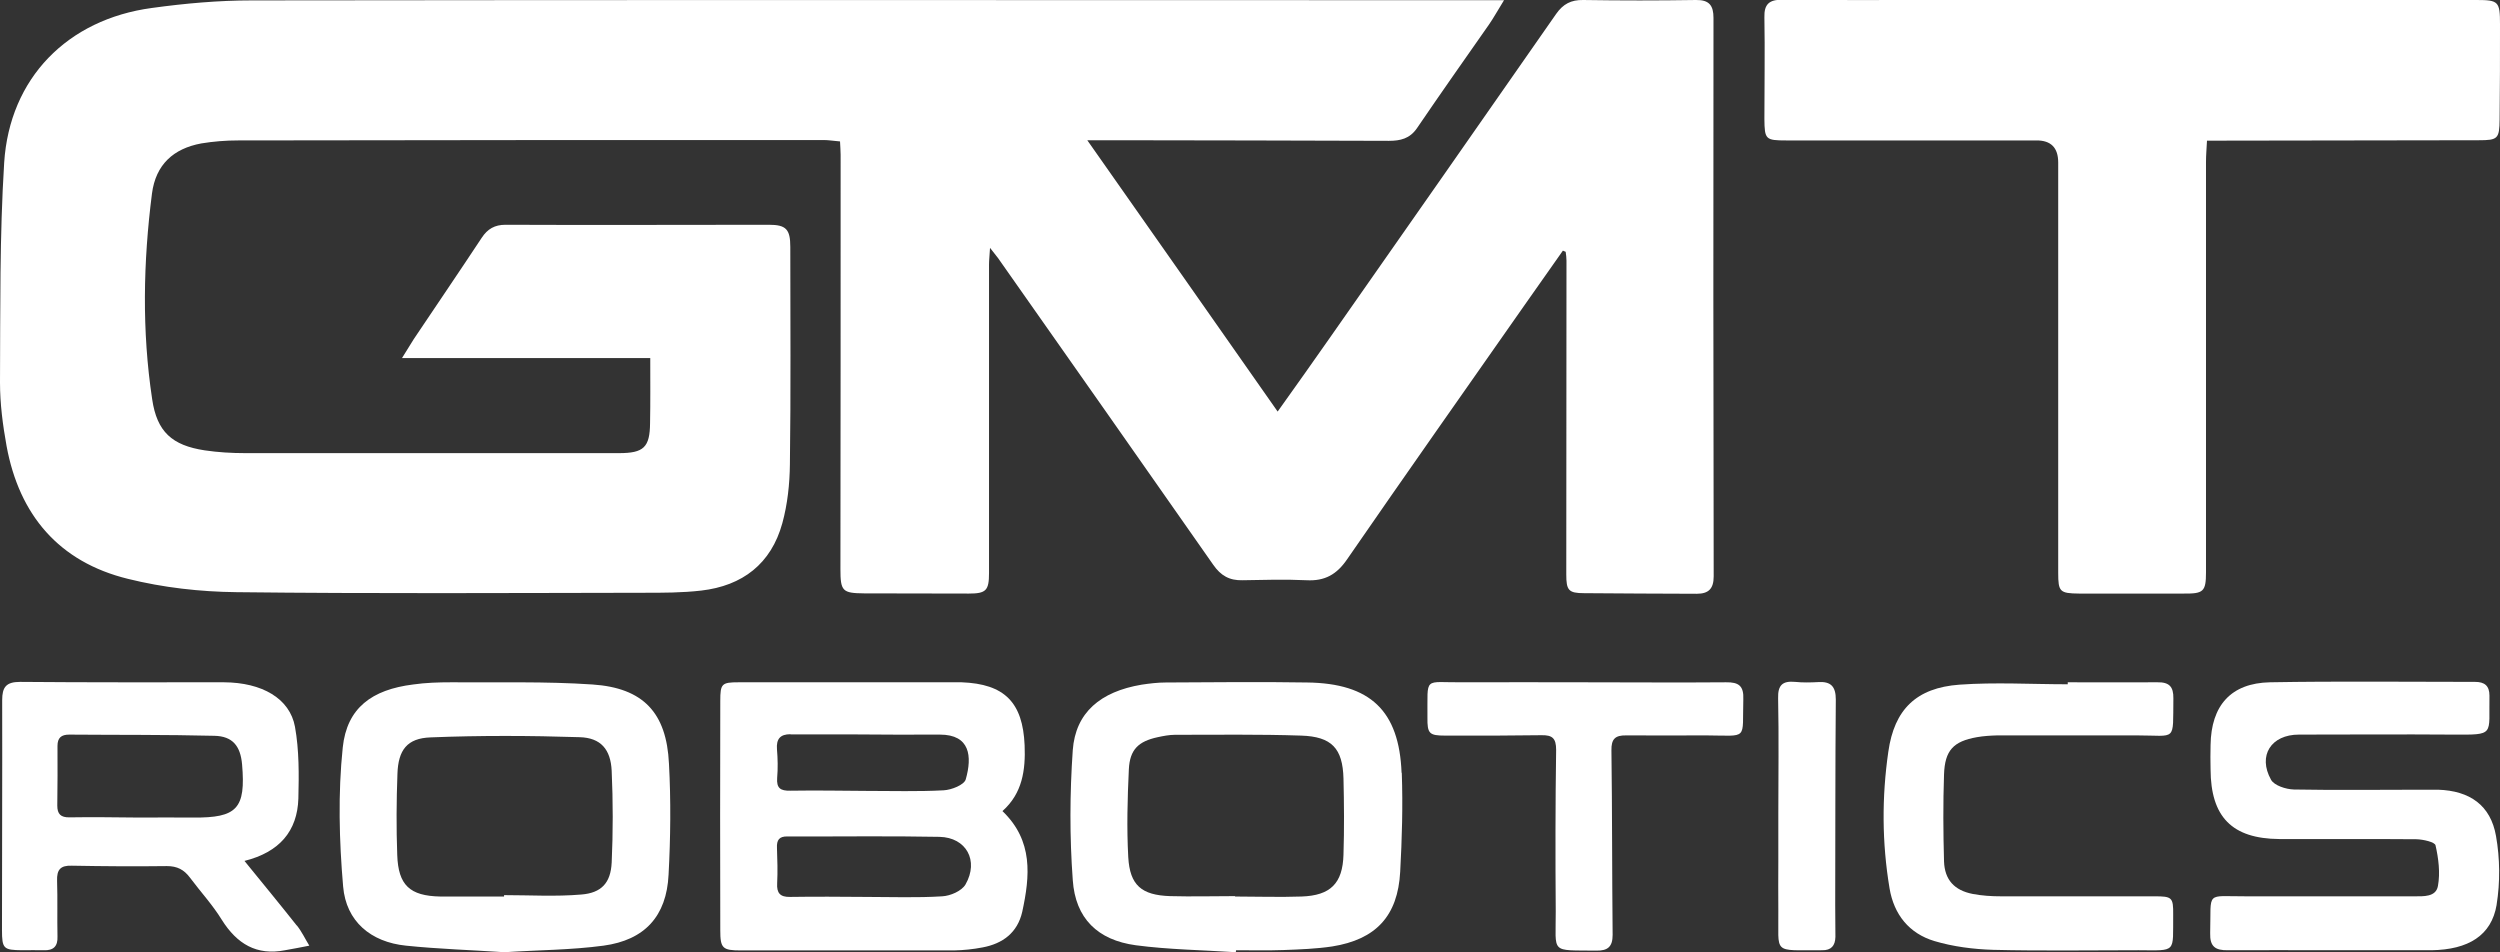 <?xml version="1.0" encoding="UTF-8"?>
<svg id="Layer_2" data-name="Layer 2" xmlns="http://www.w3.org/2000/svg" viewBox="0 0 125.68 47.87">
  <rect x="0" y="0" width="125.68" height="47.87" fill="#333333" stroke="none"/>
  <defs>
    <style>
      .cls-1 {
        fill: #fff;
      }
    </style>
  </defs>
  <g id="Layer_1-2" data-name="Layer 1">
    <g>
      <path class="cls-1" d="M86.15,28.98c0,.62-.26,.87-.85,.87-1.89-.01-3.78-.01-5.67-.03-.78,0-.89-.15-.89-.94,0-5.26,.01-10.52,.01-15.78,0-.14-.02-.29-.04-.44-.04-.02-.09-.04-.14-.06-.63,.9-1.27,1.8-1.9,2.7-2.99,4.27-5.99,8.53-8.95,12.82-.52,.76-1.12,1.1-2.04,1.05-1.07-.05-2.14-.02-3.21,0-.66,.02-1.1-.23-1.48-.78-3.59-5.14-7.21-10.28-10.82-15.42-.09-.12-.19-.24-.4-.51-.02,.38-.05,.61-.05,.84v15.51c0,.88-.15,1.03-1.02,1.03-1.75,0-3.51-.01-5.26-.01-1.09-.01-1.19-.11-1.19-1.22,.01-6.95,.01-13.89,.01-20.83,0-.21-.02-.41-.03-.67-.29-.02-.56-.07-.82-.07-9.82,0-19.64,0-29.45,.02-.61,0-1.23,.05-1.84,.15-1.4,.26-2.29,1.06-2.48,2.52-.44,3.45-.51,6.9,.01,10.34,.24,1.64,1,2.32,2.64,2.57,.67,.1,1.36,.14,2.04,.14,6.26,0,12.53,0,18.79,0,1.24,0,1.55-.29,1.56-1.51,.02-1.04,.01-2.09,.01-3.27h-12.48c.27-.43,.43-.69,.59-.95,1.14-1.7,2.29-3.39,3.42-5.1,.29-.44,.65-.65,1.19-.65,4.41,.02,8.83,0,13.25,0,.86,0,1.07,.23,1.07,1.11,0,3.64,.03,7.29-.02,10.93-.01,.99-.12,2.01-.38,2.96-.56,2.04-2,3.15-4.08,3.39-.95,.11-1.91,.11-2.86,.11-6.83,.01-13.67,.05-20.5-.03-1.83-.02-3.69-.23-5.46-.67-3.46-.85-5.46-3.2-6.1-6.68-.19-1.05-.33-2.12-.33-3.19,.02-3.68-.02-7.37,.21-11.05C.48,3.93,3.39,.97,7.64,.4,9.31,.17,10.99,.02,12.67,.02c20.27-.03,40.54-.01,60.81-.01h2.13c-.34,.55-.53,.9-.76,1.23-1.21,1.73-2.43,3.46-3.62,5.21-.36,.52-.83,.63-1.41,.63-4.58-.02-9.16-.02-13.74-.03h-1.42c3.25,4.62,6.38,9.09,9.57,13.64,.94-1.32,1.81-2.54,2.66-3.76,3.79-5.41,7.57-10.82,11.34-16.23,.35-.5,.75-.71,1.36-.7,1.89,.03,3.78,.03,5.67,0,.67-.01,.88,.28,.88,.9-.01,9.36-.01,18.72,.01,28.08Z"/>
      <path class="cls-1" d="M125.68,1.22c0,1.59,0,3.19-.02,4.78-.01,.98-.09,1.05-1.05,1.05-4.26,.01-8.52,.01-12.78,.02h-.88c-.02,.4-.05,.73-.05,1.07V28.77c0,.97-.13,1.08-1.11,1.07h-5.27c-.97-.01-1.05-.09-1.05-1.04V8.17q0-1.12-1.1-1.11c-4.19,0-8.38,0-12.57,0-1.04,0-1.09-.05-1.1-1.07,0-1.7,.03-3.41,0-5.12-.02-.66,.25-.89,.88-.88C92.11,.01,94.64,0,97.16,0h27.34c1.11,0,1.18,.08,1.18,1.22Z"/>
      <path class="cls-1" d="M50.4,40.77c1-.89,1.16-2.06,1.11-3.3-.09-2.16-1.01-3.09-3.17-3.17h-.48c-3.58,0-7.15,0-10.72,0-.86,0-.93,.07-.93,.94-.01,3.84-.01,7.69,0,11.53,0,.9,.11,1.01,1.03,1.01,3.58,0,7.15,0,10.72,0,.48-.01,.96-.06,1.43-.15,1.02-.19,1.76-.74,2-1.79,.39-1.8,.56-3.57-.99-5.06Zm-10.66-3.85c1.05,0,2.1,0,3.14,0,1.46,.01,2.91,.02,4.37,.01,1.52,0,1.63,1.09,1.3,2.25-.08,.28-.72,.53-1.11,.55-1.3,.07-2.59,.03-3.89,.03h0c-1.27-.01-2.55-.03-3.82-.01-.49,.01-.7-.12-.66-.65,.04-.47,.03-.96-.01-1.43-.04-.52,.16-.76,.68-.76Zm8.8,7.54c-.19,.33-.76,.58-1.18,.6-1.27,.08-2.54,.03-3.82,.03h0c-1.27-.01-2.54-.02-3.82,0-.5,.01-.68-.19-.65-.69,.03-.59,.01-1.18-.01-1.77-.02-.4,.11-.59,.53-.58,2.55,.01,5.1-.03,7.64,.02,1.35,.03,1.99,1.2,1.31,2.39Z"/>
      <path class="cls-1" d="M33.63,38.39c-.12-2.56-1.29-3.81-3.85-3.98-2.36-.16-4.74-.09-7.1-.11-.64,0-1.28,.02-1.91,.11-2.07,.26-3.33,1.17-3.54,3.17-.24,2.3-.18,4.67,.02,6.99,.15,1.75,1.39,2.79,3.16,2.97,1.64,.17,3.3,.22,4.95,.33,1.68-.11,3.34-.11,4.98-.33,2.07-.28,3.17-1.48,3.27-3.57,.1-1.85,.12-3.73,.02-5.58Zm-2.88,4.98c-.05,1.01-.51,1.52-1.53,1.6-1.29,.11-2.59,.03-3.88,.03v.07c-1.07,0-2.14,0-3.21,0-1.53-.03-2.11-.57-2.16-2.09-.05-1.36-.04-2.72,.01-4.08,.04-1.19,.48-1.79,1.67-1.83,2.5-.1,5-.09,7.49-.01,1.06,.03,1.56,.61,1.61,1.69,.07,1.54,.07,3.09,0,4.63Z"/>
      <path class="cls-1" d="M70.46,38.85c-.12-3.12-1.57-4.5-4.75-4.54-2.37-.04-4.73-.01-7.1,0-.41,0-.82,.05-1.22,.11-2.07,.35-3.32,1.4-3.46,3.29-.15,2.17-.16,4.36,0,6.53,.13,1.93,1.25,3.02,3.17,3.28,1.66,.22,3.35,.24,5.03,.35,0-.03,0-.07,.01-.1,.79,0,1.59,.02,2.39-.01,.81-.03,1.64-.06,2.44-.18,2.2-.35,3.3-1.53,3.42-3.75,.09-1.66,.14-3.32,.08-4.98Zm-2.92,4.11c-.04,1.45-.65,2.06-2.11,2.11-1.11,.04-2.23,0-3.34,0v-.02c-1.09,0-2.18,.03-3.27,0-1.43-.05-2.02-.54-2.1-1.96-.08-1.46-.04-2.94,.03-4.42,.05-.99,.48-1.4,1.45-1.61,.28-.06,.58-.12,.87-.12,2.12,0,4.23-.03,6.34,.04,1.54,.05,2.09,.64,2.13,2.16,.03,1.27,.04,2.54,0,3.81Z"/>
      <path class="cls-1" d="M125.51,45.49c-.26,1.54-1.42,2.25-3.27,2.28-.86,0-1.73,0-2.59,0h-2.53c-1.71,0-3.42-.01-5.12,0-.63,.01-.91-.18-.89-.86,.06-2.16-.28-1.84,1.84-1.85,2.8,0,5.6,0,8.4,0,.49,0,1.11,.04,1.21-.52,.12-.66,.03-1.38-.12-2.04-.03-.17-.62-.3-.96-.31-2.3-.02-4.6,0-6.9-.01-2.37-.02-3.44-1.11-3.45-3.5-.01-.41-.01-.82,0-1.23,.03-1.98,1.02-3.11,2.99-3.15,3.43-.06,6.87-.02,10.31-.02,.48,0,.72,.2,.72,.69-.04,2.01,.31,1.97-1.86,1.96-2.58-.02-5.15,0-7.72,0-1.39,0-2.08,1.05-1.4,2.27,.16,.29,.75,.48,1.15,.49,2.16,.04,4.33,.01,6.49,.01h.75c1.6,.05,2.65,.78,2.92,2.33,.2,1.13,.21,2.33,.03,3.45Z"/>
      <path class="cls-1" d="M14.92,46.53c-.83-1.05-1.68-2.08-2.63-3.25,1.76-.44,2.66-1.5,2.71-3.14,.03-1.2,.04-2.43-.17-3.6-.26-1.43-1.66-2.23-3.57-2.24-3.42,0-6.84,.01-10.25-.02-.71,0-.9,.27-.9,.92,.01,3.85-.01,7.7-.01,11.55,0,.95,.08,1.01,1.01,1.02,.36,0,.73-.01,1.09,0,.49,.02,.71-.2,.69-.69-.02-.94,.01-1.87-.02-2.8-.02-.56,.17-.78,.74-.76,1.6,.03,3.19,.04,4.78,.02,.52,0,.86,.18,1.16,.58,.53,.71,1.14,1.37,1.6,2.12,.76,1.21,1.75,1.81,3.18,1.53,.41-.07,.81-.15,1.22-.23-.21-.34-.38-.71-.63-1.02Zm-5.21-5.43c-.91-.01-1.82,0-2.73,0h0c-1.16-.01-2.32-.03-3.48-.01-.45,.01-.62-.17-.62-.59,.01-1,.02-2,.01-3,0-.41,.19-.57,.59-.57,2.43,.02,4.86,0,7.3,.06,.91,.02,1.31,.51,1.39,1.44,.19,2.22-.25,2.69-2.46,2.67Z"/>
      <path class="cls-1" d="M109.25,45.99c-.02,1.93,.2,1.79-1.74,1.78-2.44,0-4.88,.04-7.31-.02-.99-.03-2.01-.16-2.95-.44-1.27-.38-2.04-1.33-2.26-2.66-.38-2.28-.39-4.58-.06-6.86,.3-2.13,1.41-3.21,3.57-3.37,1.81-.13,3.63-.02,5.45-.02v-.1c1.51,0,3.01,.01,4.51,0,.59-.01,.81,.22,.8,.81-.03,2.21,.19,1.86-1.82,1.86-2.35,0-4.69,0-7.04,0-.34,.01-.68,.03-1.02,.09-1.18,.21-1.61,.66-1.65,1.88-.05,1.45-.04,2.91,0,4.36,.03,.93,.52,1.46,1.44,1.64,.47,.09,.95,.12,1.43,.12,2.57,0,5.14,0,7.71,0,.88,0,.95,.05,.94,.92Z"/>
      <path class="cls-1" d="M87.64,35.15c-.06,2.09,.28,1.83-1.86,1.82-1.34,0-2.68,.01-4.03,0-.55-.01-.75,.18-.74,.75,.04,3.09,.03,6.19,.06,9.28,0,.59-.24,.8-.82,.79-2.35-.03-2.03,.18-2.04-1.97-.02-2.71-.02-5.42,.02-8.12,0-.59-.19-.75-.74-.74-1.61,.02-3.23,.03-4.84,.02-.8,0-.9-.1-.89-.91,.02-2.11-.23-1.75,1.77-1.77,2.05-.01,4.1,0,6.14,0h0c2.37,0,4.74,.02,7.1,0,.64-.01,.9,.18,.87,.86Z"/>
      <path class="cls-1" d="M92.26,45.53c0,.53,.01,1.05,.01,1.57-.01,.44-.21,.68-.67,.67-2.54-.01-2.17,.24-2.2-2.02-.01-.82,0-1.64,0-2.45v-2.39c0-1.93,.03-3.86-.01-5.8-.02-.67,.22-.89,.86-.83,.38,.04,.78,.03,1.16,.01,.64-.04,.88,.23,.88,.88-.03,3.46-.02,6.91-.03,10.36Z"/>
    </g>
  </g>
</svg>